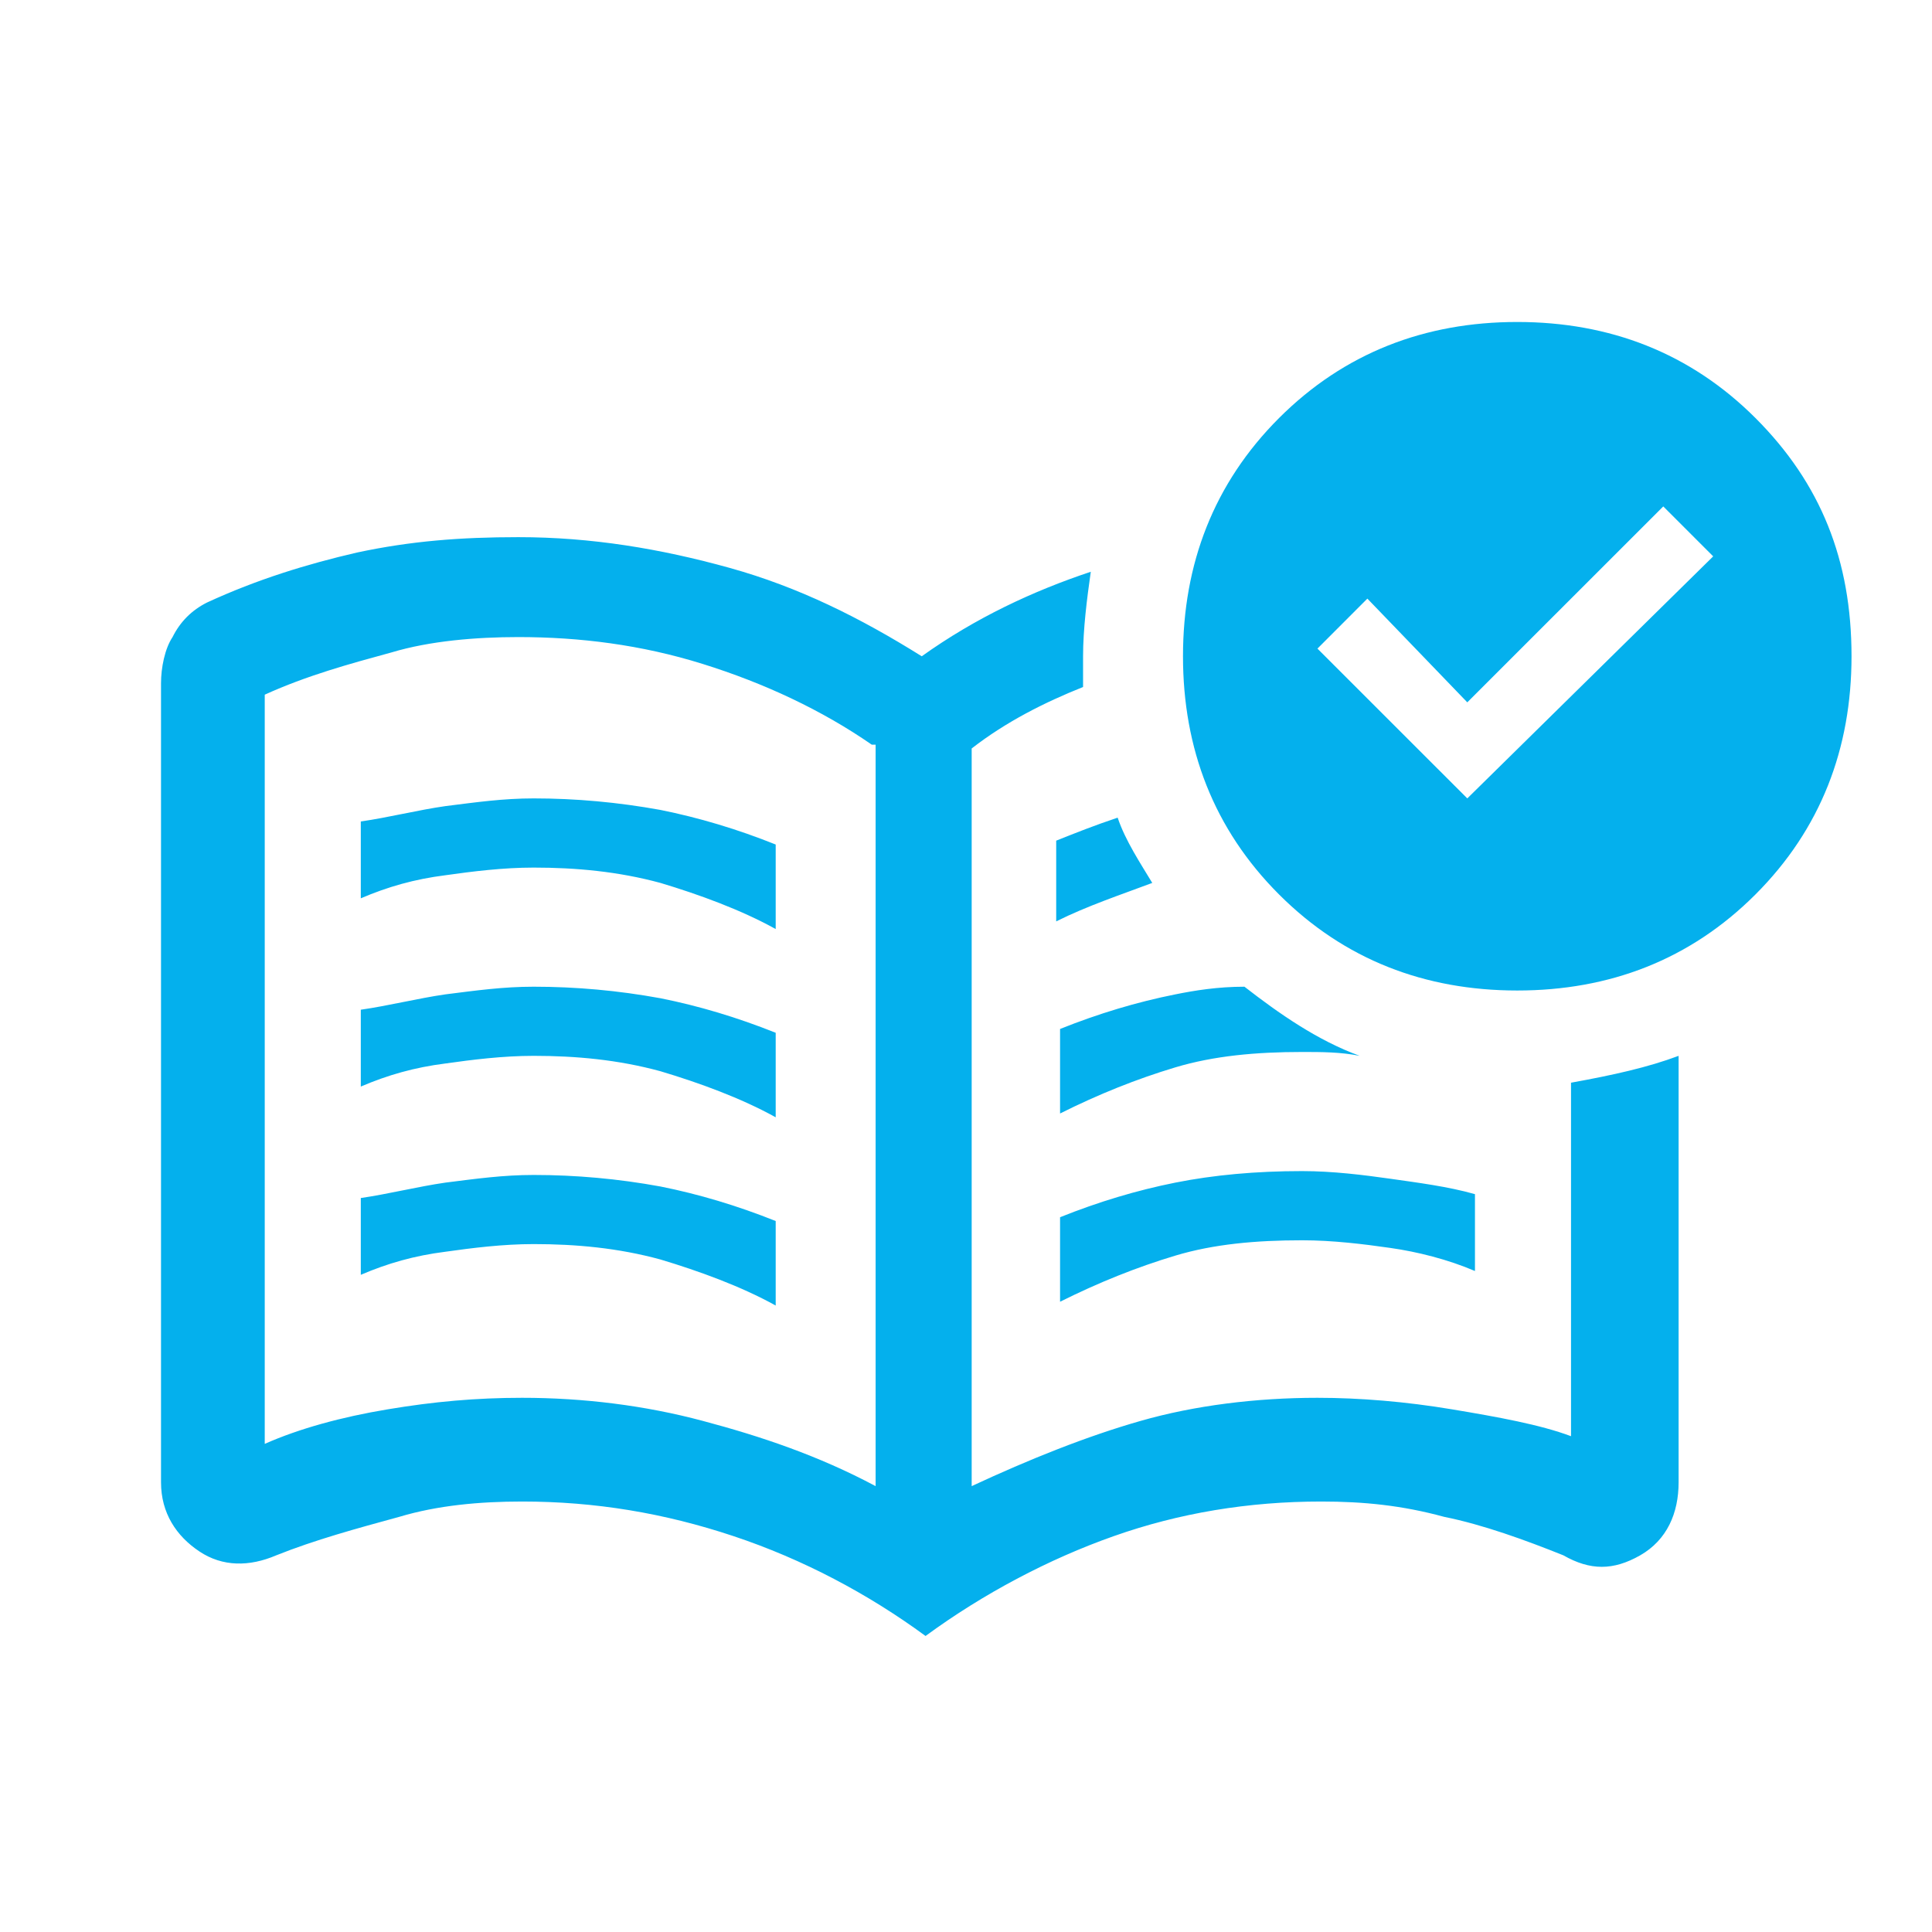 <svg width="32" height="32" viewBox="0 0 32 32" fill="none" xmlns="http://www.w3.org/2000/svg">
<path d="M17.494 13.924C17.812 13.797 18.13 13.67 18.512 13.543C18.639 13.924 18.894 14.306 19.085 14.624C18.576 14.815 18.003 15.006 17.494 15.261V13.924ZM19.467 16.47C18.83 16.597 18.194 16.788 17.558 17.043V18.443C18.194 18.124 18.83 17.87 19.467 17.679C20.103 17.488 20.803 17.424 21.567 17.424C21.885 17.424 22.203 17.424 22.521 17.488C21.821 17.233 21.185 16.788 20.612 16.343C20.167 16.343 19.785 16.406 19.467 16.47ZM19.467 19.588C18.83 19.715 18.194 19.906 17.558 20.161V21.561C18.194 21.243 18.83 20.988 19.467 20.797C20.103 20.606 20.803 20.543 21.567 20.543C22.076 20.543 22.585 20.606 23.03 20.67C23.476 20.733 23.985 20.861 24.43 21.052V19.779C23.985 19.652 23.476 19.588 23.03 19.524C22.585 19.461 22.076 19.397 21.567 19.397C20.803 19.397 20.103 19.461 19.467 19.588ZM8.839 16.343C8.33 16.343 7.885 16.406 7.376 16.47C6.93 16.534 6.421 16.661 5.976 16.724V17.997C6.421 17.806 6.867 17.679 7.376 17.615C7.821 17.552 8.33 17.488 8.839 17.488C9.539 17.488 10.239 17.552 10.939 17.743C11.576 17.933 12.276 18.188 12.848 18.506V17.106C12.212 16.852 11.576 16.661 10.939 16.534C10.239 16.406 9.539 16.343 8.839 16.343ZM8.839 19.461C8.33 19.461 7.885 19.524 7.376 19.588C6.93 19.652 6.421 19.779 5.976 19.843V21.115C6.421 20.924 6.867 20.797 7.376 20.733C7.821 20.67 8.33 20.606 8.839 20.606C9.539 20.606 10.239 20.67 10.939 20.861C11.576 21.052 12.276 21.306 12.848 21.624V20.224C12.212 19.97 11.576 19.779 10.939 19.652C10.239 19.524 9.539 19.461 8.839 19.461ZM27.803 17.488V24.552C27.803 25.061 27.612 25.506 27.167 25.761C26.721 26.015 26.339 26.015 25.894 25.761C25.258 25.506 24.558 25.252 23.921 25.124C23.221 24.933 22.585 24.87 21.885 24.87C20.676 24.87 19.53 25.061 18.448 25.443C17.367 25.824 16.285 26.397 15.33 27.097C14.376 26.397 13.294 25.824 12.149 25.443C11.003 25.061 9.858 24.87 8.648 24.87C7.948 24.87 7.248 24.933 6.612 25.124C5.912 25.315 5.212 25.506 4.576 25.761C4.13 25.952 3.685 25.952 3.303 25.697C2.921 25.443 2.667 25.061 2.667 24.552V11.315C2.667 11.061 2.73 10.743 2.858 10.552C2.985 10.297 3.176 10.106 3.43 9.979C4.258 9.597 5.085 9.343 5.912 9.152C6.803 8.961 7.63 8.897 8.585 8.897C9.794 8.897 10.939 9.088 12.085 9.406C13.23 9.724 14.248 10.233 15.267 10.87C16.158 10.233 17.112 9.788 18.067 9.47C18.003 9.915 17.939 10.424 17.939 10.87C17.939 11.061 17.939 11.188 17.939 11.379C17.303 11.633 16.667 11.952 16.094 12.397V24.615C17.049 24.17 18.003 23.788 18.894 23.534C19.785 23.279 20.803 23.152 21.821 23.152C22.521 23.152 23.285 23.215 24.049 23.343C24.812 23.47 25.512 23.597 26.021 23.788V17.933C26.721 17.806 27.294 17.679 27.803 17.488ZM14.439 12.334C13.612 11.761 12.658 11.315 11.639 10.997C10.621 10.679 9.603 10.552 8.585 10.552C7.885 10.552 7.121 10.615 6.485 10.806C5.785 10.997 5.085 11.188 4.385 11.506V23.915C4.958 23.661 5.658 23.47 6.421 23.343C7.185 23.215 7.885 23.152 8.648 23.152C9.667 23.152 10.685 23.279 11.639 23.534C12.594 23.788 13.549 24.106 14.503 24.615V12.334H14.439ZM8.839 13.224C8.33 13.224 7.885 13.288 7.376 13.352C6.93 13.415 6.421 13.543 5.976 13.606V14.879C6.421 14.688 6.867 14.561 7.376 14.497C7.821 14.434 8.33 14.37 8.839 14.37C9.539 14.37 10.239 14.434 10.939 14.624C11.576 14.815 12.276 15.07 12.848 15.388V13.988C12.212 13.733 11.576 13.543 10.939 13.415C10.239 13.288 9.539 13.224 8.839 13.224ZM30.667 10.87C30.667 12.397 30.158 13.733 29.076 14.815C27.994 15.897 26.658 16.406 25.13 16.406C23.603 16.406 22.267 15.897 21.185 14.815C20.103 13.733 19.594 12.397 19.594 10.87C19.594 9.343 20.103 8.006 21.185 6.924C22.267 5.843 23.603 5.333 25.13 5.333C26.658 5.333 27.994 5.843 29.076 6.924C30.158 8.006 30.667 9.279 30.667 10.87ZM28.376 9.215L27.549 8.388L24.303 11.633L22.648 9.915L21.821 10.743L24.303 13.224L28.376 9.215Z" fill="#04B0ED"/>
</svg>
